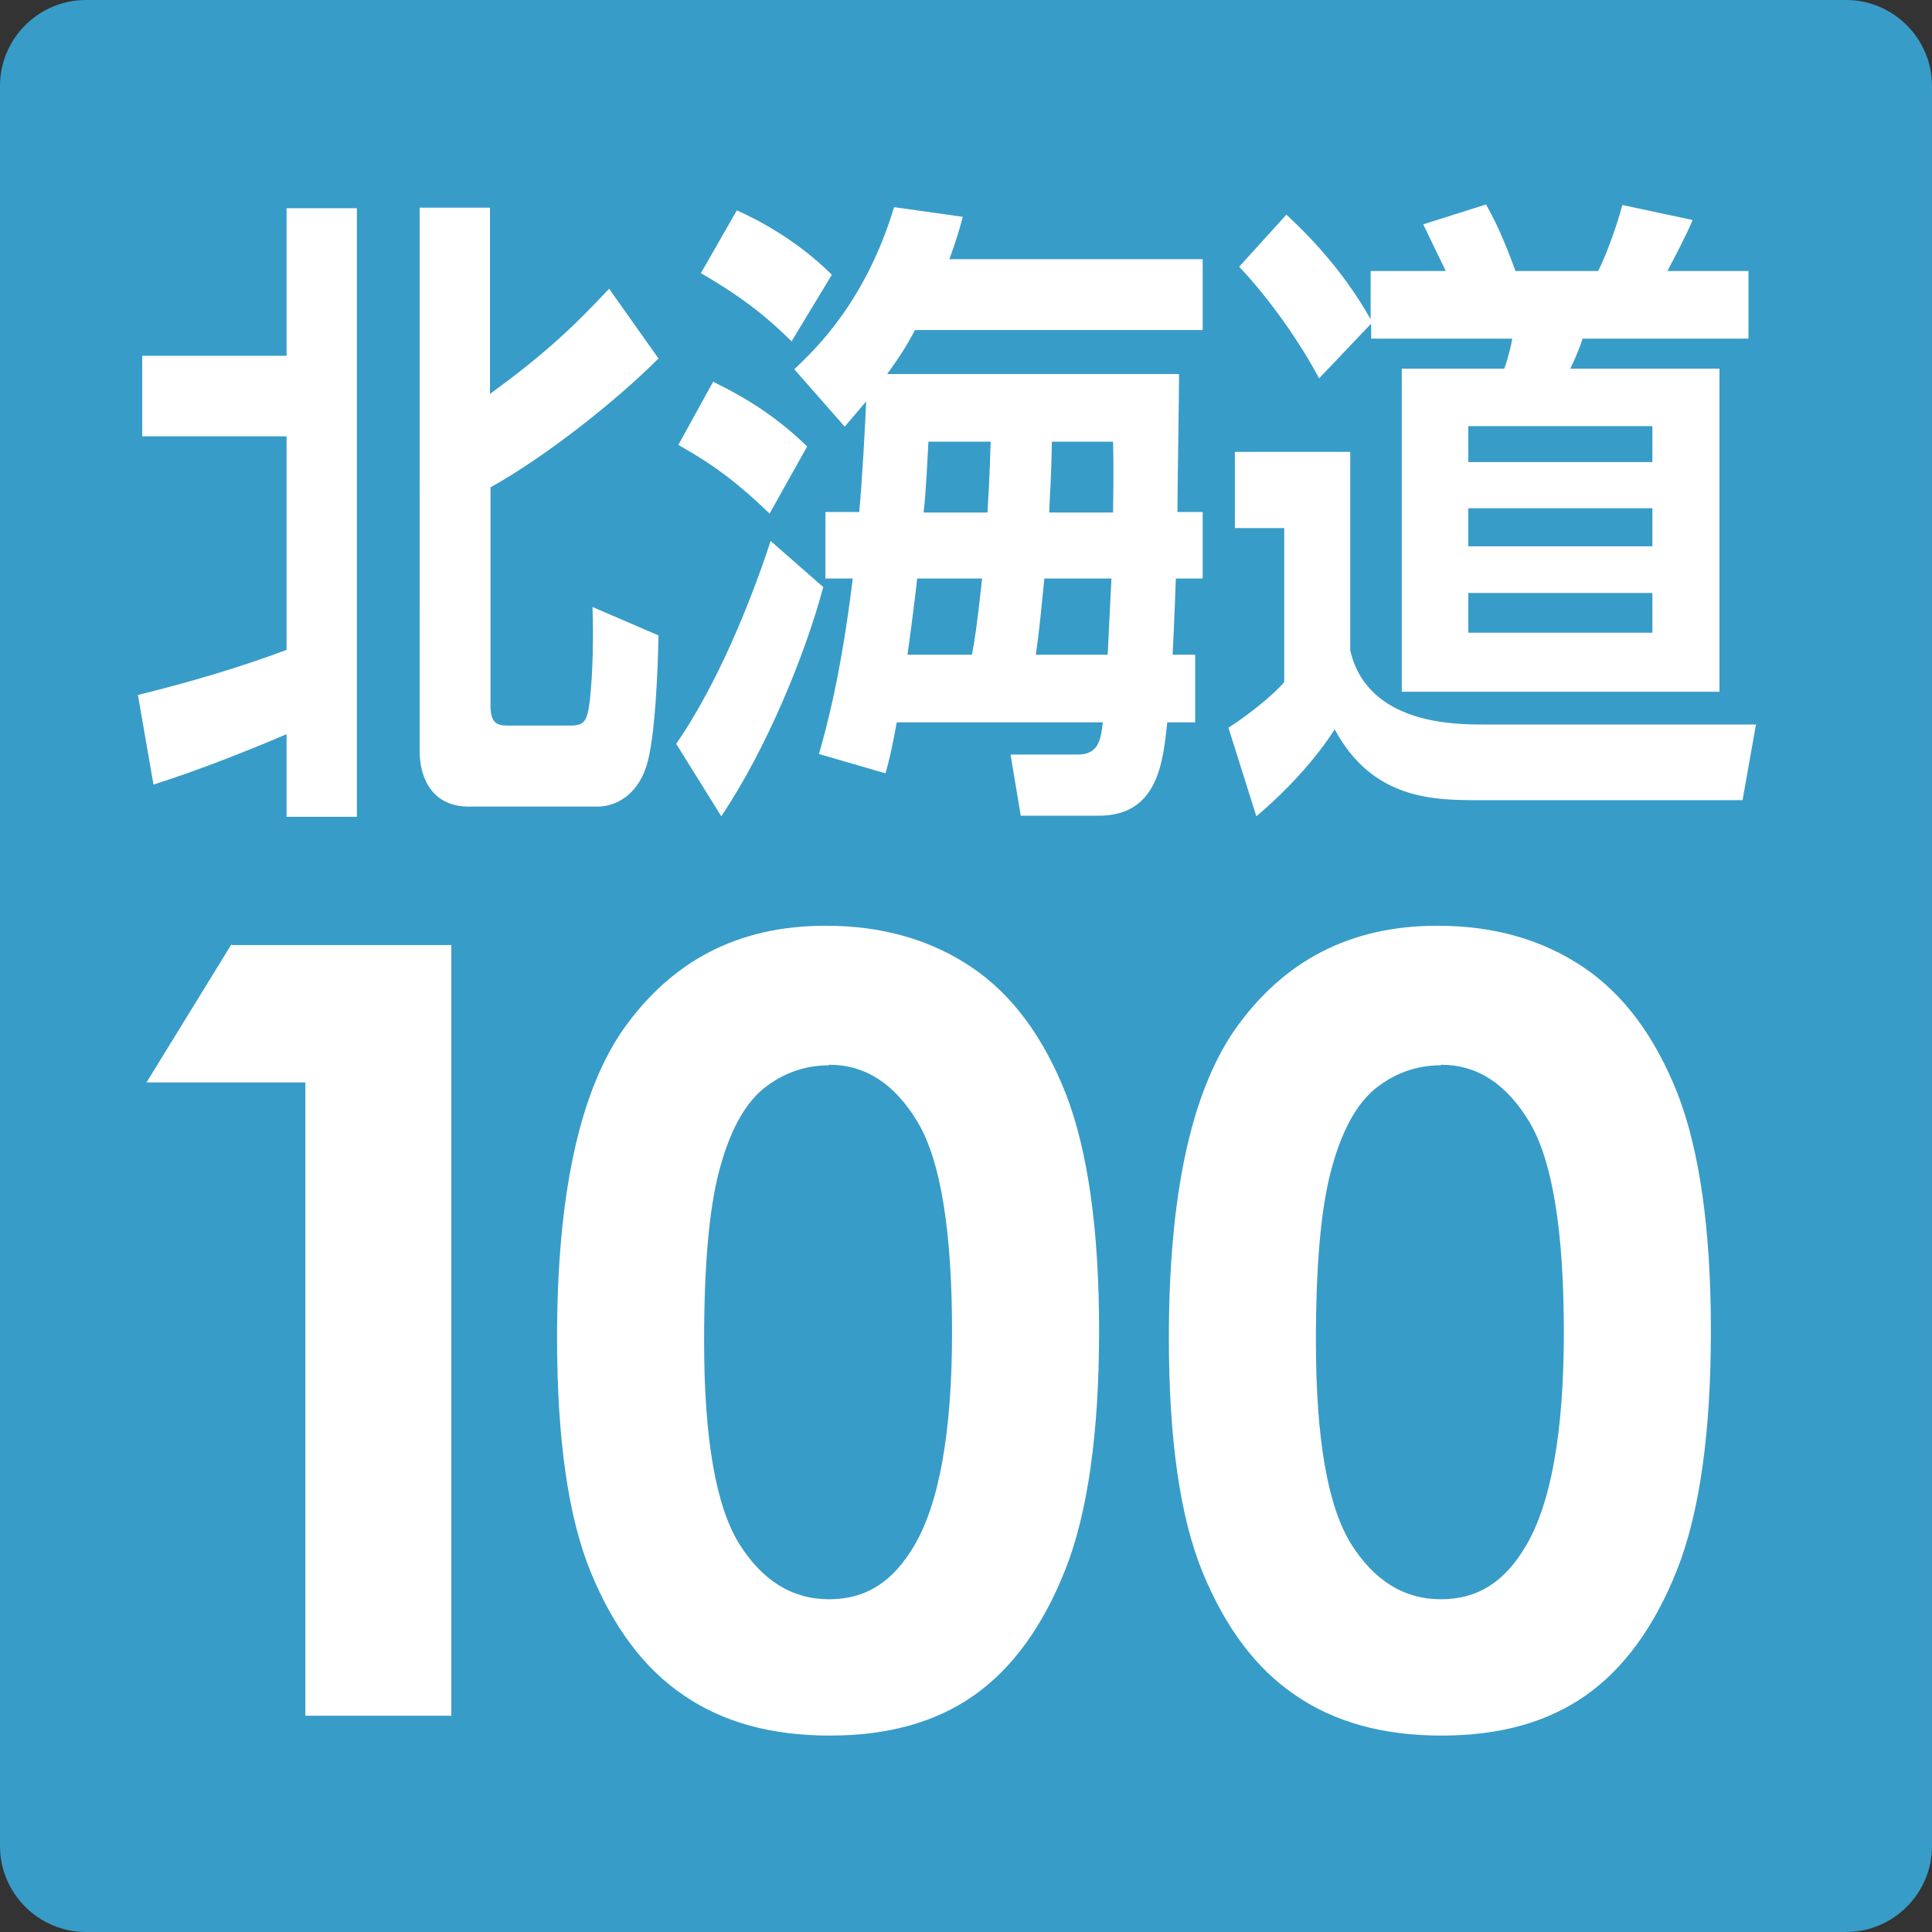 <?xml version="1.0" encoding="UTF-8"?><svg id="_レイヤー_2" xmlns="http://www.w3.org/2000/svg" width="36px" height="36px" viewBox="0 0 36 36"><rect x="0" y="0" width="36" height="36" fill="#333333" stroke="none"/><defs><style>.cls-1{fill:#fff;}.cls-2{fill:#389cc8;}</style></defs><g id="_レイヤー_5"><path class="cls-2" d="M36,34.4c0,.88-.72,1.6-1.6,1.6H1.6c-.88,0-1.6-.72-1.6-1.6V1.6C0,.72.72,0,1.6,0h32.8c.88,0,1.6.72,1.6,1.6v32.8Z"/><path class="cls-1" d="M4.32,17.61h4.09v14.36h-2.72v-11.8h-2.96l1.58-2.57Z"/><path class="cls-1" d="M15.39,17.25c1.05,0,1.95.26,2.71.77.76.51,1.34,1.3,1.76,2.36.41,1.06.62,2.53.62,4.42s-.21,3.39-.63,4.45c-.42,1.06-.99,1.84-1.7,2.34-.71.5-1.6.75-2.69.75s-1.99-.25-2.72-.75c-.74-.5-1.31-1.27-1.73-2.29-.42-1.02-.63-2.48-.63-4.37,0-2.64.41-4.55,1.22-5.73.91-1.3,2.16-1.95,3.78-1.95ZM15.45,19.85c-.46,0-.87.15-1.23.44-.36.3-.63.81-.82,1.53-.19.72-.28,1.78-.28,3.17,0,1.82.22,3.07.65,3.77.43.69.99,1.04,1.68,1.04s1.19-.33,1.58-.99c.47-.79.71-2.12.71-3.99s-.21-3.19-.64-3.91c-.43-.72-.98-1.07-1.65-1.07Z"/><path class="cls-1" d="M26.79,17.25c1.05,0,1.95.26,2.71.77.76.51,1.34,1.3,1.76,2.36.41,1.06.62,2.53.62,4.42s-.21,3.39-.63,4.45c-.42,1.06-.99,1.84-1.7,2.34-.71.5-1.6.75-2.69.75s-1.99-.25-2.72-.75c-.74-.5-1.31-1.27-1.73-2.29-.42-1.02-.63-2.48-.63-4.37,0-2.64.41-4.55,1.22-5.73.91-1.3,2.16-1.95,3.78-1.95ZM26.85,19.85c-.46,0-.87.15-1.23.44-.36.3-.63.81-.82,1.53-.19.72-.28,1.78-.28,3.17,0,1.82.22,3.07.65,3.77.43.69.99,1.04,1.68,1.04s1.19-.33,1.58-.99c.47-.79.71-2.12.71-3.99s-.21-3.19-.64-3.91c-.43-.72-.98-1.07-1.65-1.07Z"/><path class="cls-1" d="M2.57,12.95c.93-.23,1.86-.5,2.77-.84v-3.98h-2.69v-1.5h2.69v-2.75h1.31v11.34h-1.31v-1.54c-.82.35-1.64.67-2.48.94l-.29-1.67ZM7.82,3.87h1.31v3.47c.96-.7,1.5-1.19,2.22-1.96l.92,1.3c-.81.81-2.12,1.84-3.13,2.4v4.07c0,.3.1.37.31.37h1.16c.27,0,.33-.06.38-.46.06-.56.07-1.22.05-1.75l1.23.53c-.01.59-.06,1.95-.23,2.45-.17.52-.56.74-.91.74h-2.39c-.76,0-.92-.64-.92-1.02V3.87Z"/><path class="cls-1" d="M15.34,10.94c-.34,1.27-1.06,3.02-1.9,4.27l-.84-1.35c.91-1.32,1.53-3.08,1.76-3.78l.98.86ZM13.3,7.12c.37.18,1.07.54,1.74,1.2l-.7,1.25c-.57-.55-1.01-.89-1.7-1.28l.65-1.18ZM13.73,3.92c.43.19,1.15.58,1.77,1.2l-.75,1.24c-.39-.38-.81-.76-1.69-1.27l.67-1.17ZM16.01,9.55c.06-.66.11-1.62.13-2.07-.25.29-.27.32-.4.47l-.94-1.07c.36-.34,1.32-1.23,1.86-3.02l1.28.18c-.06.22-.1.38-.25.79h4.72v1.32h-5.36c-.12.23-.27.48-.52.82h5.44c0,.37-.03,2.16-.03,2.57h.47v1.24h-.5c-.03.84-.05,1.23-.06,1.42h.42v1.26h-.52c-.08.76-.18,1.74-1.28,1.74h-1.45l-.19-1.14h1.25c.39,0,.43-.27.47-.6h-3.84c-.1.54-.14.7-.21.95l-1.24-.36c.14-.49.41-1.47.63-3.27h-.51v-1.24h.63ZM18.11,12.2c.04-.19.1-.57.19-1.42h-1.21c-.01.11-.08.7-.18,1.42h1.21ZM17.3,8.23c-.03.55-.05.98-.09,1.32h1.19c.05-.78.05-1.14.06-1.32h-1.16ZM19.46,10.78c-.05.49-.09.96-.16,1.42h1.34c.01-.22.07-1.41.07-1.42h-1.25ZM19.6,8.23c-.01.68-.04,1.04-.05,1.32h1.19c.01-.63.01-.93,0-1.32h-1.14Z"/><path class="cls-1" d="M23.02,8.42h2.14v3.7c.32,1.38,1.95,1.38,2.48,1.38h5.08l-.25,1.41h-4.9c-.84,0-1.99,0-2.7-1.32-.47.74-1.16,1.37-1.46,1.62l-.52-1.65c.27-.17.78-.55,1.04-.85v-2.87h-.92v-1.42ZM25.54,6.04l-.96,1.01c-.34-.64-.91-1.47-1.49-2.08l.88-.97c.28.26,1.01.95,1.57,1.95v-.9h1.4c-.14-.29-.35-.72-.42-.87l1.17-.37c.12.22.27.48.55,1.24h1.54c.16-.32.35-.85.45-1.23l1.31.28c-.13.31-.36.74-.47.95h1.51v1.26h-3.09c-.06.19-.14.37-.23.56h2.78v6.02h-5.92v-6.02h1.91c.07-.19.12-.4.15-.56h-2.63v-.26ZM27.36,7.94v.67h3.43v-.67h-3.43ZM27.36,9.47v.71h3.43v-.71h-3.43ZM27.36,11.05v.74h3.43v-.74h-3.43Z"/></g></svg>